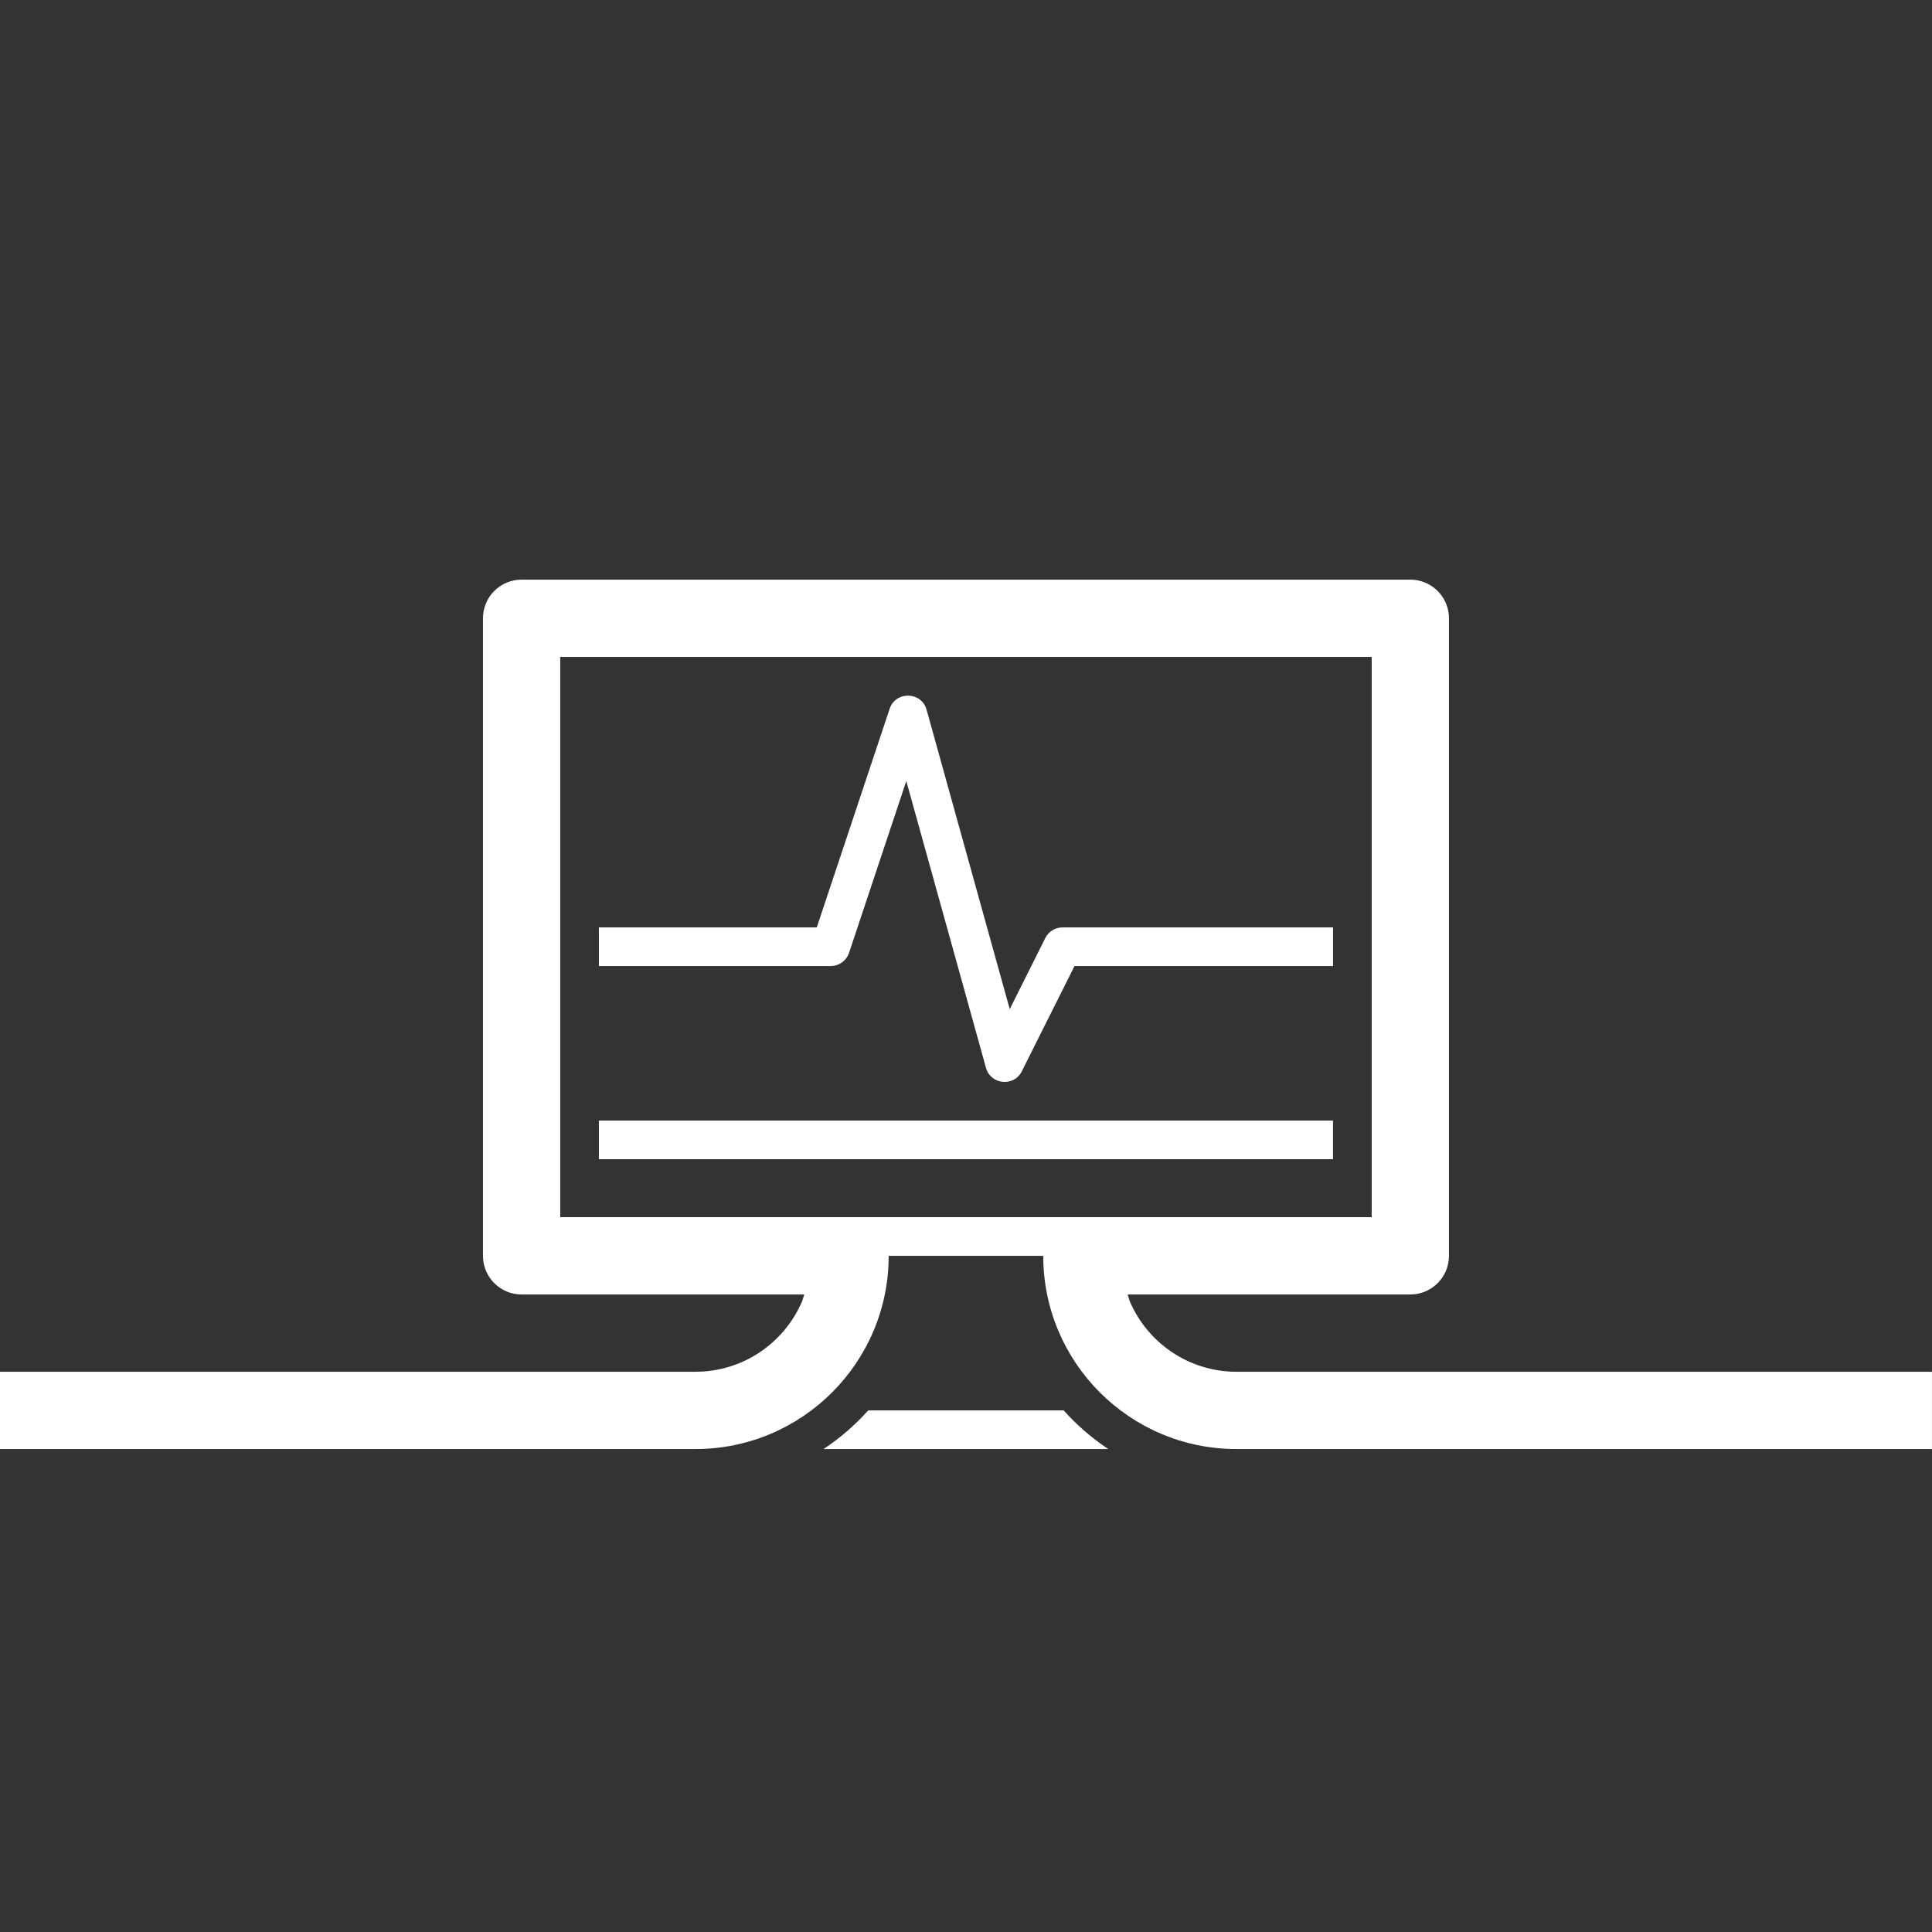 <svg width="50" height="50" viewBox="0 0 50 50" fill="none" xmlns="http://www.w3.org/2000/svg">
<rect x="0" y="0" width="50" height="50" fill="#333333" stroke="none"/>
<g clip-path="url(#clip0_2498_6)">
<path d="M22.469 36.501H27.528C27.868 36.882 28.256 37.218 28.683 37.501H21.314C21.741 37.218 22.128 36.882 22.469 36.501ZM-0 37.501V35.501H17.998C19.24 35.501 20.306 34.745 20.762 33.669L20.814 33.501H13.499C12.947 33.501 12.499 33.053 12.499 32.501V16C12.499 15.449 12.947 15.001 13.499 15.001H36.499C37.05 15.001 37.499 15.449 37.499 16V32.501C37.499 33.053 37.05 33.501 36.499 33.501H29.183L29.235 33.669C29.691 34.745 30.758 35.501 32 35.501H49.999V37.501H32C29.239 37.501 26.999 35.261 26.999 32.501H22.999C22.999 35.261 20.759 37.501 17.998 37.501H-0ZM35.499 31.5V17H14.499V31.5H35.499ZM15.499 30V29H34.498V30H15.499ZM25.517 27.635L23.455 20.213L21.973 24.66C21.905 24.863 21.713 25.001 21.499 25.001H15.499V24.001H21.138L23.024 18.343C23.18 17.877 23.849 17.895 23.98 18.367L26.132 26.116L27.052 24.277C27.136 24.108 27.309 24.001 27.499 24.001H34.499V25.001H27.808L26.445 27.725C26.241 28.133 25.639 28.075 25.517 27.635Z" fill="white"/>
</g>
<defs>
<clipPath id="clip0_2498_6">
<rect width="50" height="50" fill="white"/>
</clipPath>
</defs>
</svg>
